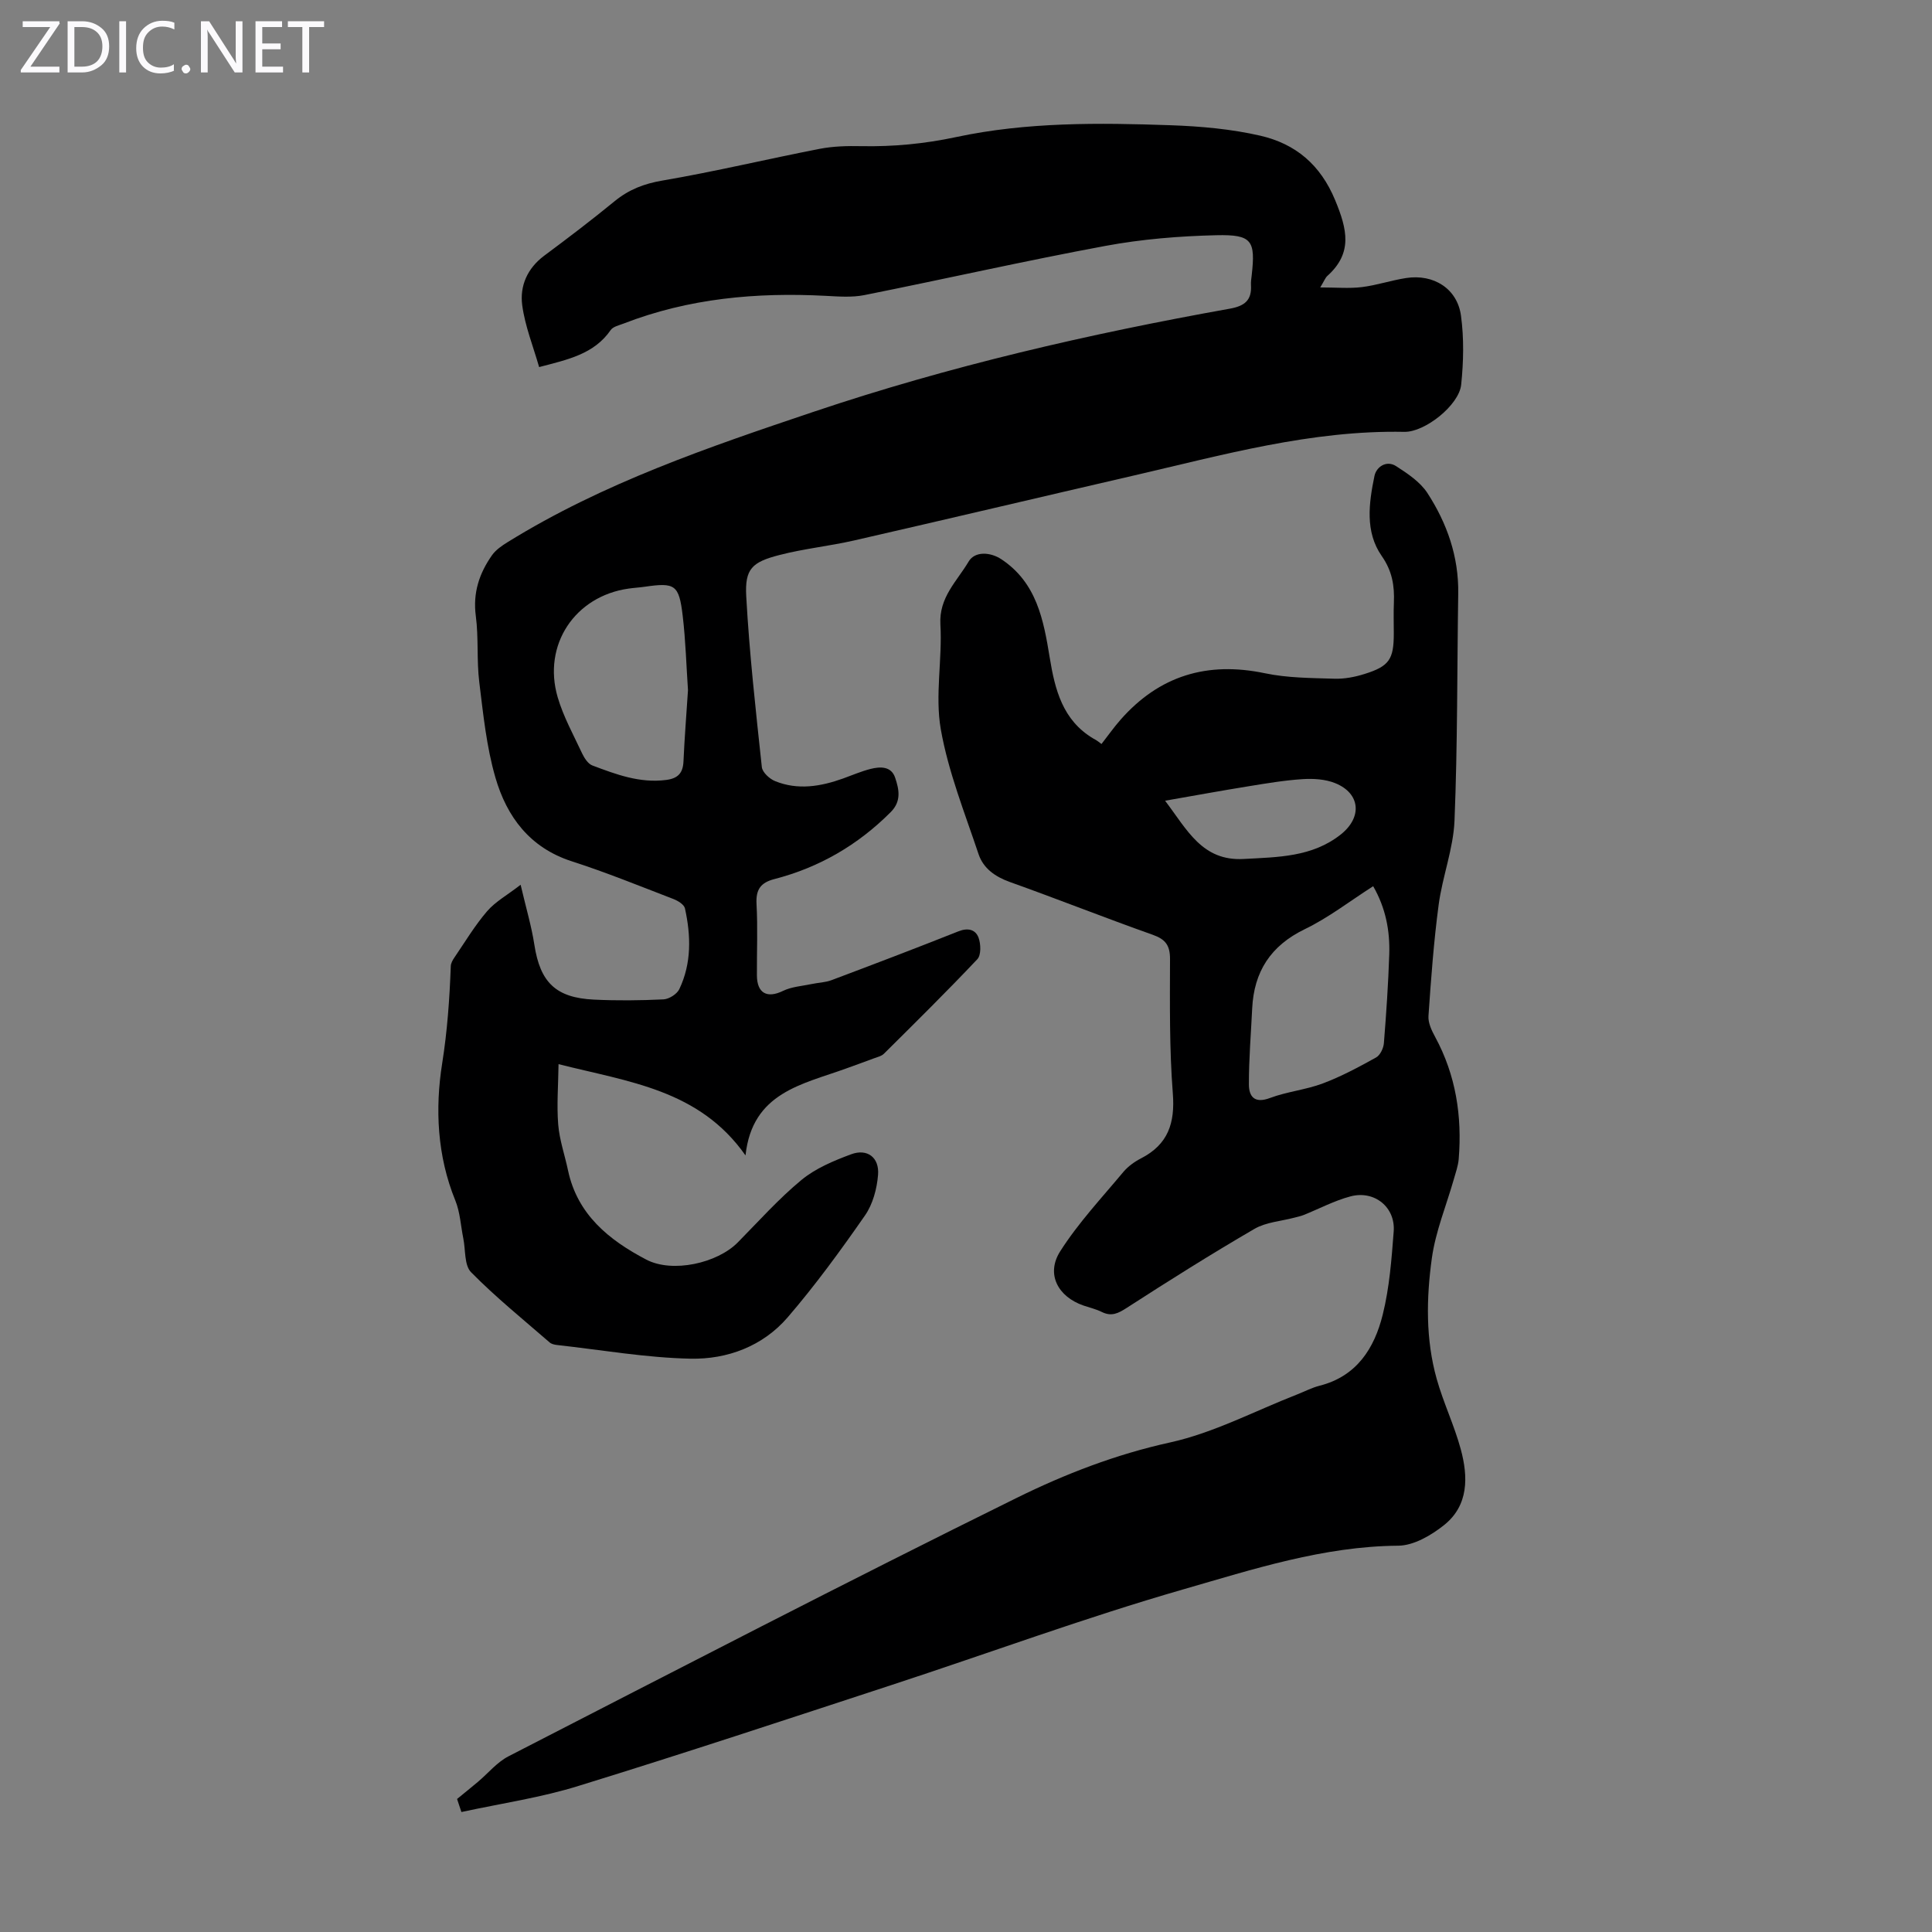 <svg enable-background="new 0 0 400 400" viewBox="0 0 400 400" xmlns="http://www.w3.org/2000/svg"><rect x="0" y="0" width="400" height="400" fill="#808080" stroke="none"/><g fill="#fbfafc"><path d="m12.4 4.8-6.1 9h6v1.2h-8v-.5l6.1-8.9h-5.7v-1.2h7.6v.4z"/><path d="m14 15v-10.6h3c1.6 0 2.9.5 4 1.4s1.6 2.2 1.6 3.8-.5 3-1.6 3.9-2.4 1.5-4 1.5zm1.4-9.4v8.2h1.6c1.3 0 2.4-.4 3.1-1.1s1.1-1.8 1.1-3.1-.4-2.3-1.2-3-1.8-1-3.1-1z"/><path d="m26.1 4.4v10.6h-1.4v-10.6z"/><path d="m36.1 14.6c-.8.4-1.8.6-2.9.6-1.5 0-2.7-.5-3.6-1.4s-1.4-2.2-1.4-3.8c0-1.7.5-3.1 1.5-4.1s2.3-1.6 3.9-1.6c1 0 1.8.1 2.5.4v1.4c-.8-.4-1.6-.6-2.5-.6-1.2 0-2.1.4-2.9 1.2s-1.1 1.8-1.1 3.2c0 1.3.3 2.3 1 3s1.6 1.1 2.7 1.1c1 0 2-.2 2.7-.7v1.3z"/><path d="m37.6 14.3c0-.2.1-.5.3-.6s.4-.3.6-.3c.3 0 .5.1.6.3s.3.4.3.6-.1.4-.3.6-.4.3-.6.3c-.3 0-.5-.1-.6-.3s-.3-.4-.3-.6z"/><path d="m50.2 15h-1.6l-5.3-8.2c-.2-.2-.3-.5-.4-.7 0 .2.1.7.1 1.5v7.4h-1.4v-10.6h1.7l5.2 8.1c.2.4.4.6.4.7 0-.3-.1-.8-.1-1.5v-7.3h1.4z"/><path d="m58.6 15h-5.7v-10.6h5.5v1.2h-4.1v3.4h3.8v1.2h-3.8v3.6h4.3z"/><path d="m67.1 5.6h-3.1v9.4h-1.4v-9.4h-3v-1.2h7.5z"/></g><path d="m107.79 183.18c1.14 4.89 2.26 8.61 2.84 12.4 1.2 7.78 4.41 11 12.34 11.38 4.79.23 9.61.18 14.4-.05 1.15-.06 2.78-1.09 3.27-2.11 2.56-5.37 2.42-11.07 1.17-16.73-.18-.8-1.45-1.58-2.39-1.94-6.99-2.69-13.93-5.52-21.05-7.81-8.68-2.8-13.44-9.22-15.79-17.3-1.86-6.38-2.53-13.14-3.35-19.77-.56-4.54-.12-9.2-.72-13.73-.63-4.78.72-8.82 3.35-12.56.79-1.12 2.06-1.99 3.26-2.73 19.74-12.22 41.48-19.62 63.35-26.98 28.17-9.48 56.97-16.12 86.14-21.34 3.09-.55 4.58-1.75 4.39-4.89-.04-.66.07-1.34.15-2.01.81-7.21.09-8.48-7.32-8.31-7.67.18-15.43.81-22.96 2.21-16.7 3.1-33.27 6.86-49.93 10.19-2.58.51-5.34.29-8 .15-14.33-.75-28.36.51-41.86 5.75-.93.36-2.15.62-2.64 1.33-3.45 4.99-8.84 6.1-14.82 7.67-1.23-4.3-2.92-8.48-3.5-12.81-.53-3.98 1.05-7.63 4.54-10.24 4.94-3.67 9.84-7.4 14.6-11.3 2.95-2.41 6.07-3.62 9.9-4.27 10.9-1.86 21.67-4.45 32.52-6.56 2.82-.55 5.77-.62 8.66-.56 6.62.13 13.1-.49 19.61-1.88 14.65-3.13 29.58-2.97 44.45-2.45 6.21.22 12.53.78 18.56 2.17 7.24 1.68 12.42 5.95 15.49 13.39 2.48 6.01 3.65 10.9-1.65 15.65-.39.35-.58.91-1.46 2.37 3.34 0 6.02.25 8.62-.07 3.09-.38 6.1-1.41 9.18-1.88 5.69-.87 10.58 2.2 11.34 7.8.64 4.69.53 9.57.04 14.29-.44 4.23-7.5 9.84-11.76 9.76-19.26-.38-37.61 4.79-56.1 9.06-19.27 4.45-38.52 9.01-57.8 13.42-5.11 1.17-10.38 1.7-15.45 3.01-5.73 1.47-7.22 2.87-6.91 8.56.65 11.81 1.97 23.59 3.23 35.36.12 1.08 1.59 2.44 2.74 2.9 4.71 1.92 9.44 1.12 14.08-.54 1.89-.68 3.75-1.49 5.68-1.98 2.03-.51 4.31-.59 5.11 1.84.79 2.37 1.34 4.83-.93 7.1-6.79 6.81-14.8 11.46-24.07 13.86-2.88.74-3.87 2.18-3.71 5.17.27 4.91.05 9.85.08 14.77.02 3.72 2.12 4.81 5.39 3.22 1.78-.87 3.92-1 5.91-1.42 1.39-.3 2.87-.32 4.18-.82 8.78-3.3 17.54-6.64 26.25-10.1 1.96-.78 3.53-.38 4.16 1.32.48 1.32.55 3.6-.25 4.45-6.3 6.67-12.84 13.12-19.35 19.58-.52.51-1.39.69-2.12.97-1.88.71-3.78 1.38-5.67 2.07-9.06 3.3-19.46 4.94-20.86 18.01-9.58-13.64-24.12-15.2-38.71-18.9-.06 4.43-.39 8.49-.07 12.49.26 3.2 1.36 6.32 2.03 9.49 1.94 9.19 8.51 14.45 16.19 18.48 5.43 2.85 14.72.76 18.97-3.56 4.32-4.38 8.45-9.02 13.17-12.92 2.92-2.41 6.68-3.98 10.29-5.32 3.33-1.24 5.87.65 5.57 4.27-.23 2.87-1.08 6.06-2.7 8.39-5.04 7.25-10.27 14.43-16.02 21.11-5.13 5.96-12.48 8.71-20.1 8.55-9.22-.19-18.41-1.81-27.62-2.83-.54-.06-1.18-.2-1.56-.54-5.49-4.77-11.17-9.36-16.26-14.53-1.43-1.45-1.12-4.62-1.61-7.01-.53-2.62-.66-5.41-1.65-7.84-3.77-9.23-4.21-19.04-2.72-28.4 1.07-6.75 1.53-13.38 1.78-20.12.02-.61.39-1.27.76-1.8 2.2-3.23 4.23-6.63 6.77-9.58 1.72-1.99 4.17-3.33 6.93-5.47zm34.65-40.29c-.34-4.96-.48-10.23-1.1-15.44-.76-6.41-1.6-6.88-7.86-5.97-1.11.16-2.23.22-3.33.38-11.11 1.56-17.86 11.65-14.69 22.49 1.18 4.03 3.27 7.8 5.06 11.63.46.97 1.22 2.16 2.12 2.5 4.91 1.85 9.82 3.71 15.29 3 2.47-.32 3.48-1.46 3.58-3.89.21-4.79.6-9.59.93-14.7z" fill="#000001"/><path d="m95.53 375.16c-.47-1.41-.78-2.34-.9-2.7 1.62-1.33 2.97-2.41 4.3-3.53 2.12-1.78 3.96-4.08 6.36-5.31 35-17.98 69.93-36.1 105.21-53.5 10.01-4.94 20.53-9.01 31.72-11.47 9.06-1.99 17.56-6.52 26.3-9.93 1.56-.61 3.07-1.41 4.68-1.82 7.71-1.95 11.36-7.77 13.08-14.72 1.39-5.59 1.83-11.46 2.27-17.23.38-5-3.97-8.55-8.91-7.26-3.36.88-6.5 2.57-9.75 3.87-.61.24-1.26.37-1.89.54-2.78.74-5.88.93-8.27 2.32-8.96 5.21-17.74 10.74-26.45 16.36-1.78 1.15-3.16 1.84-5.16.85-1.19-.59-2.52-.9-3.79-1.33-5.29-1.82-7.82-6.51-4.84-11.21 3.73-5.87 8.58-11.05 13.07-16.43.98-1.17 2.34-2.15 3.71-2.85 5.57-2.88 7.03-7.28 6.55-13.43-.72-9.24-.6-18.56-.58-27.85 0-2.81-.94-4.06-3.57-4.99-9.9-3.51-19.67-7.39-29.56-10.92-3.08-1.1-5.52-2.83-6.51-5.78-2.86-8.55-6.27-17.05-7.82-25.86-1.23-7.01.34-14.46-.08-21.68-.33-5.62 3.43-8.95 5.84-13.03 1.3-2.2 4.52-1.98 6.77-.49 7.34 4.85 8.75 12.59 10.02 20.35 1.09 6.67 2.67 12.98 9.02 16.77.28.16.59.26 1.7 1.14 1.31-1.67 2.53-3.42 3.93-5.01 8.04-9.15 17.97-12.14 29.91-9.64 4.66.98 9.56.98 14.36 1.13 2.08.07 4.26-.35 6.26-.98 5.13-1.6 6.06-3.04 6.06-8.4 0-2.13-.07-4.26.02-6.38.14-3.49-.34-6.53-2.52-9.65-3.49-5-2.66-10.96-1.5-16.58.38-1.84 2.45-3.32 4.48-2.02 2.38 1.53 4.97 3.26 6.47 5.55 4.07 6.27 6.51 13.18 6.39 20.84-.24 15.67-.13 31.35-.77 47-.24 5.84-2.5 11.56-3.28 17.41-1.02 7.64-1.58 15.34-2.11 23.03-.1 1.42.66 3.02 1.38 4.34 4.3 7.93 5.6 16.42 4.88 25.29-.12 1.42-.63 2.82-1.02 4.21-1.55 5.43-3.77 10.77-4.54 16.31-1.15 8.3-1.3 16.79 1 24.99 1.38 4.93 3.64 9.61 4.98 14.55 1.55 5.71 1.67 11.64-3.46 15.73-2.66 2.12-6.29 4.24-9.49 4.26-15.49.12-30.04 4.88-44.56 9.06-20.27 5.84-40.11 13.16-60.17 19.73-21.56 7.06-43.09 14.2-64.77 20.88-7.84 2.47-16.09 3.66-24.45 5.47zm188.77-191.68c-4.88 3.12-9.26 6.53-14.15 8.89-7.08 3.43-10.53 8.79-10.9 16.44-.25 5.22-.69 10.45-.68 15.67 0 2.53 1.14 4.06 4.36 2.85 3.53-1.33 7.42-1.69 10.95-3.02 3.81-1.43 7.45-3.39 11.02-5.37.85-.47 1.54-1.92 1.62-2.97.49-6.12.91-12.26 1.11-18.4.15-4.84-.71-9.54-3.33-14.09zm-43.08-17.7c4.6 6.07 7.68 12.54 16.29 12.06 7.08-.39 14.15-.38 20.07-5.06 4.53-3.59 4.06-8.54-1.15-10.64-2.03-.82-4.48-.97-6.71-.83-3.78.24-7.54.88-11.29 1.49-5.58.9-11.14 1.92-17.21 2.98z" fill="#000001"/></svg>